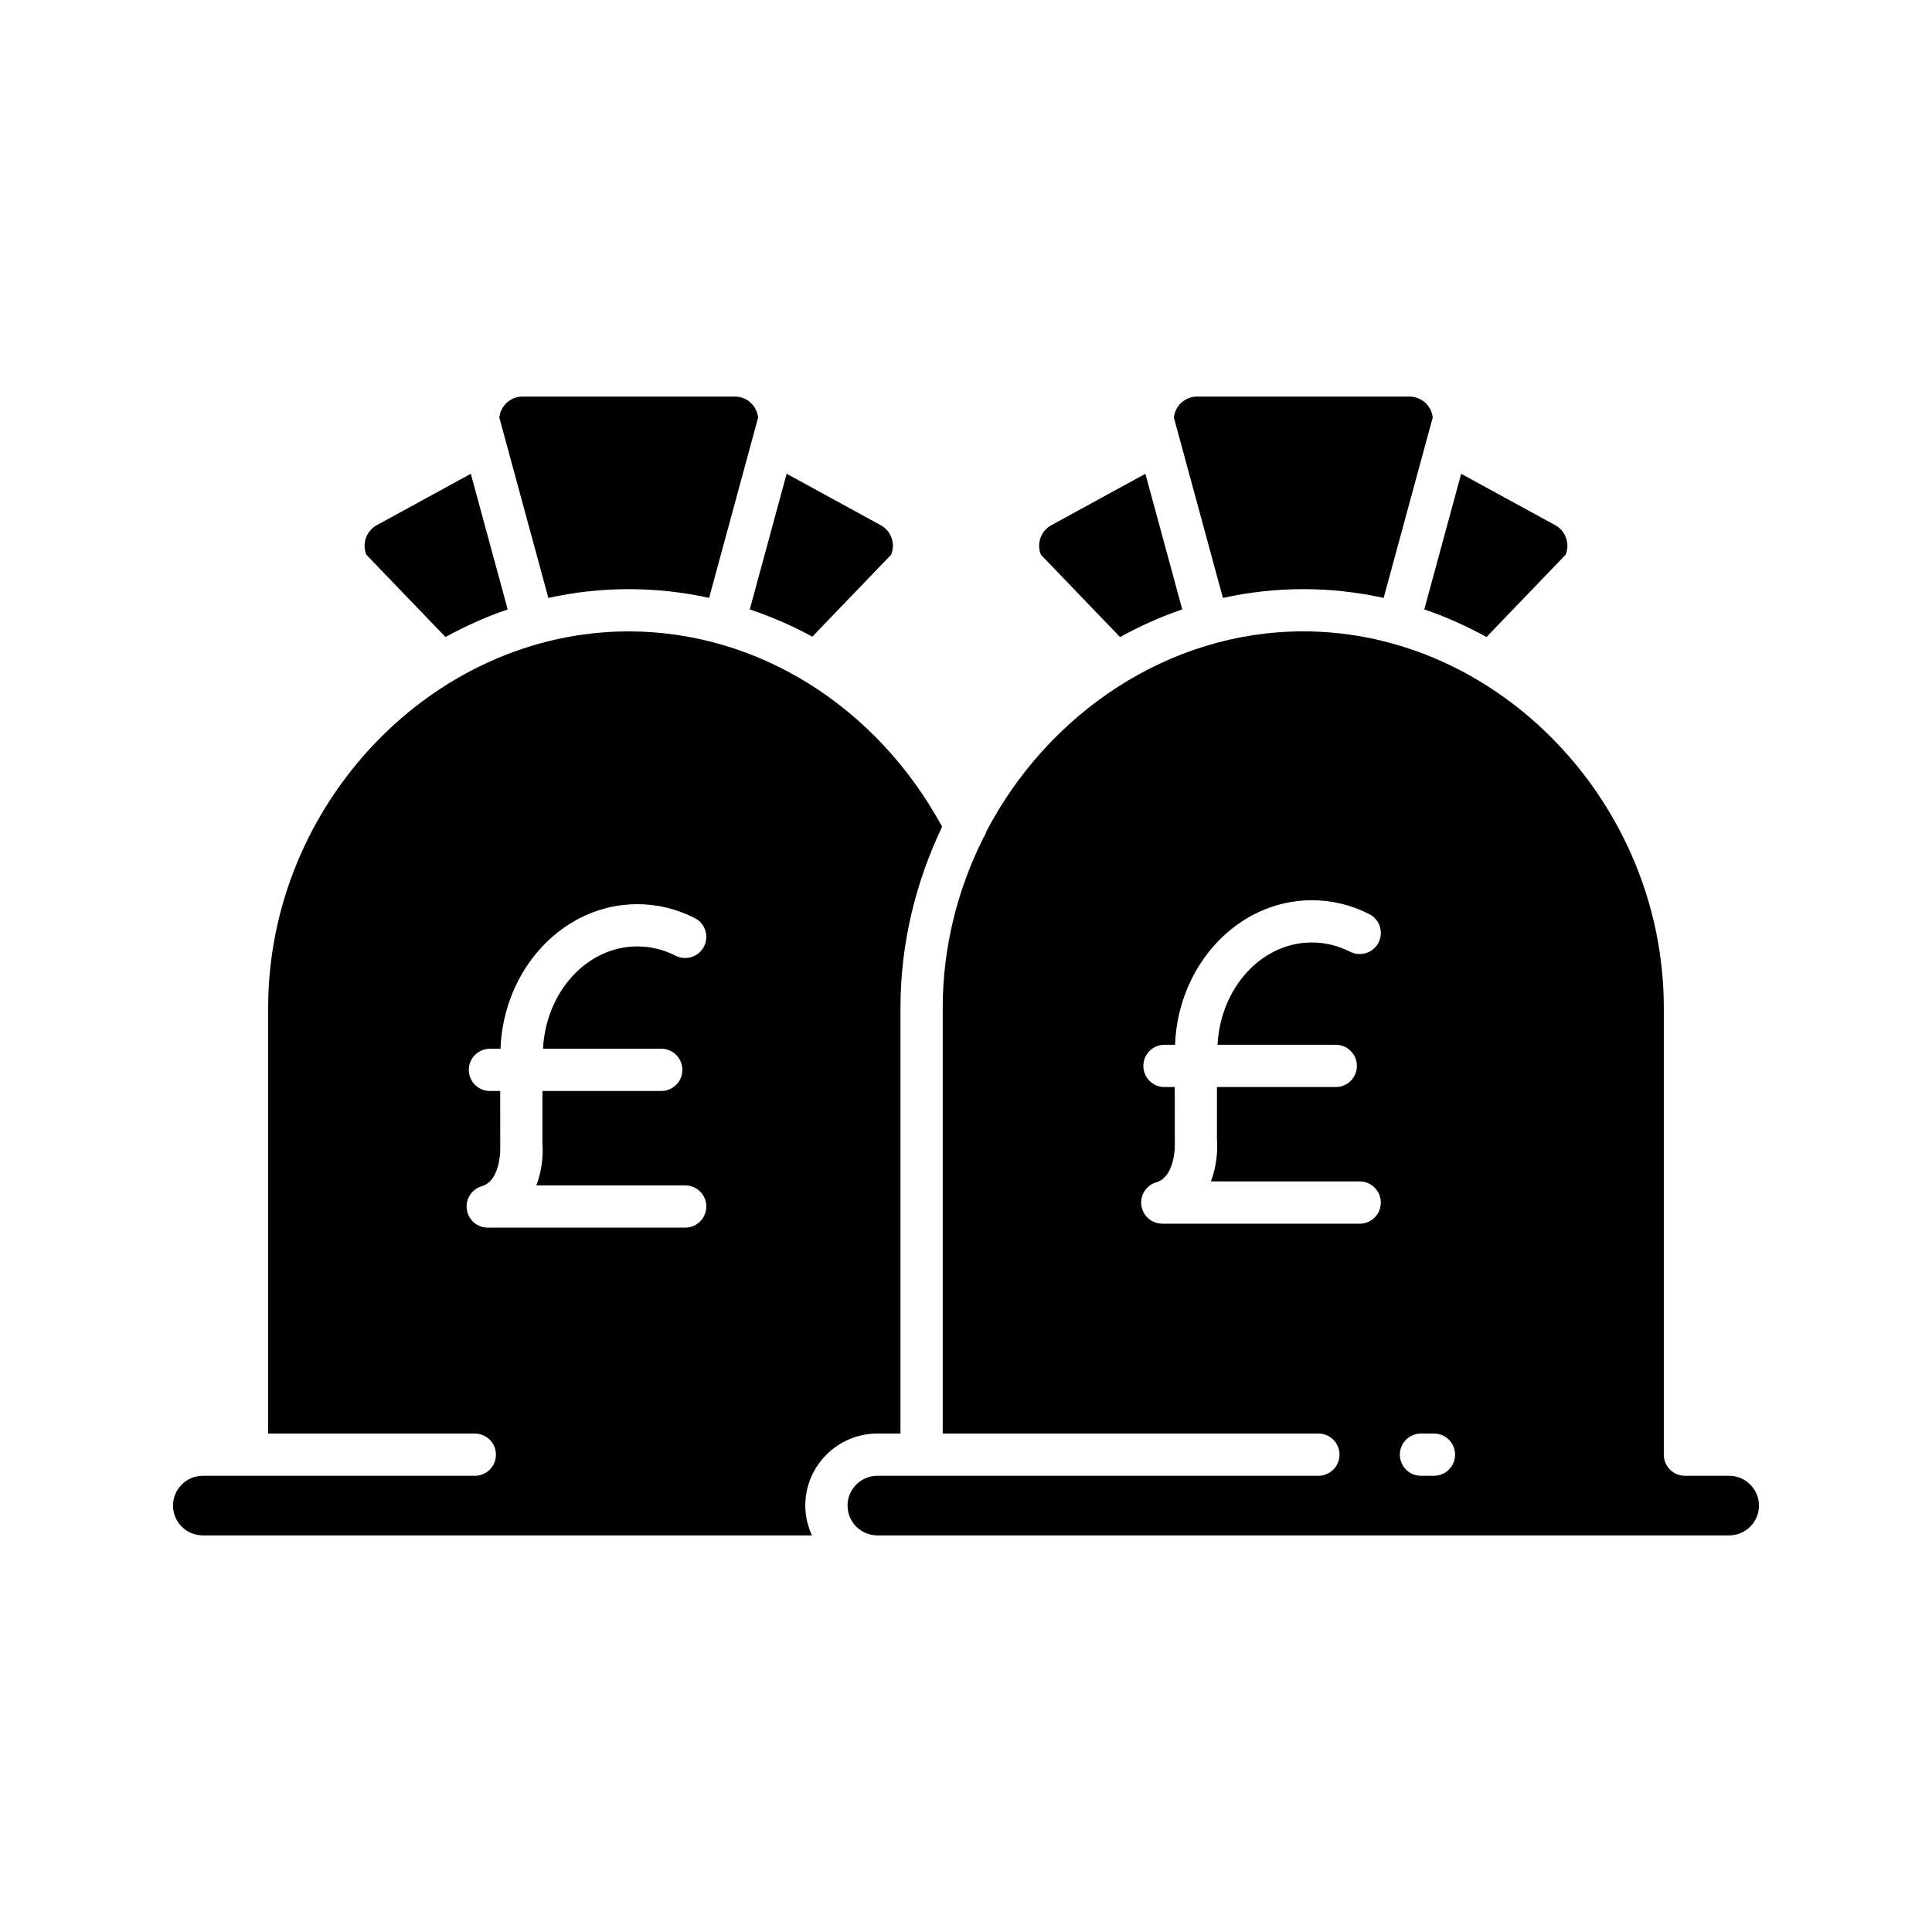 <?xml version="1.0" encoding="UTF-8"?>
<!-- Uploaded to: ICON Repo, www.svgrepo.com, Generator: ICON Repo Mixer Tools -->
<svg fill="#000000" width="800px" height="800px" version="1.1" viewBox="144 144 512 512" xmlns="http://www.w3.org/2000/svg">
 <g>
  <path d="m558.9 291.01c0.547-1.301 0.629-2.742 0.223-4.133-0.469-1.59-1.516-2.902-2.953-3.684l-24.949-13.637-9.773 35.945c5.715 1.945 11.215 4.426 16.492 7.316z"/>
  <path d="m489.38 300.13c7.269 0 14.395 0.809 21.301 2.328l13-47.805c-0.316-3.117-2.953-5.555-6.148-5.555h-56.301c-3.191 0-5.828 2.438-6.144 5.555l12.996 47.805c6.906-1.523 14.031-2.328 21.297-2.328z"/>
  <path d="m440.82 312.82c5.277-2.891 10.777-5.375 16.492-7.316l-9.773-35.945-24.949 13.637c-1.438 0.781-2.488 2.094-2.953 3.684-0.41 1.391-0.328 2.832 0.219 4.133z"/>
  <path d="m380.15 291.01c1.215-2.887 0.066-6.285-2.738-7.816l-24.945-13.645-9.77 35.945c5.711 1.934 11.266 4.316 16.578 7.231z"/>
  <path d="m310.62 300.13c7.234 0 14.363 0.797 21.301 2.316l12.992-47.793c-0.316-3.117-2.953-5.555-6.144-5.555h-56.297c-3.199 0-5.832 2.438-6.148 5.555l12.996 47.805c6.906-1.523 14.031-2.328 21.301-2.328z"/>
  <path d="m240.87 286.88c-0.402 1.391-0.32 2.832 0.223 4.133l20.961 21.805c5.277-2.891 10.773-5.371 16.488-7.316l-9.773-35.945-24.949 13.637c-1.434 0.785-2.477 2.098-2.949 3.688z"/>
  <path d="m602.25 535.1h-11.723c-3.094 0-5.598-2.504-5.598-5.598v-118.41c0-54.082-43.754-99.773-95.551-99.773-35.75 0-67.652 21.777-83.996 53.051-0.16 0.621-0.445 1.188-0.809 1.719-6.801 13.617-10.742 28.918-10.742 45.004v112.81h99.555c3.094 0 5.598 2.504 5.598 5.598s-2.504 5.598-5.598 5.598h-116.88c-4.356 0-7.898 3.543-7.898 7.898s3.543 7.898 7.898 7.898h225.74c4.356 0 7.898-3.543 7.898-7.898s-3.543-7.898-7.898-7.898zm-97.902-66.812h-52.328c-2.781 0-5.137-2.039-5.539-4.793-0.406-2.75 1.277-5.379 3.941-6.172 5.367-1.59 4.922-10.727 4.914-10.812l-0.012-14.434h-2.723c-3.094 0-5.598-2.504-5.598-5.598s2.504-5.598 5.598-5.598h2.797c0.824-21.273 16.746-38.312 36.258-38.312 5.301 0 10.426 1.242 15.223 3.68 2.754 1.402 3.856 4.773 2.453 7.527-1.406 2.762-4.773 3.836-7.527 2.453-3.215-1.637-6.633-2.465-10.152-2.465-13.352 0-24.199 12.027-24.992 27.113h31.336c3.094 0 5.598 2.504 5.598 5.598s-2.504 5.598-5.598 5.598h-31.488v14.004c0.23 2.891-0.098 7.043-1.598 11.012h39.426c3.094 0 5.598 2.504 5.598 5.598 0.012 3.098-2.492 5.602-5.586 5.602zm19.664 66.812h-3.438c-3.094 0-5.598-2.504-5.598-5.598s2.504-5.598 5.598-5.598h3.438c3.094 0 5.598 2.504 5.598 5.598s-2.504 5.598-5.598 5.598z"/>
  <path d="m357.41 543c0-10.527 8.566-19.094 19.094-19.094h6.129v-112.81c0-17.094 4.059-33.379 11.039-48.012-17.406-31.977-48.965-51.758-83.059-51.758-51.797 0-95.551 45.691-95.551 99.773v112.81h54.77c3.094 0 5.598 2.504 5.598 5.598s-2.504 5.598-5.598 5.598l-60.367-0.004h-11.719c-4.356 0-7.898 3.543-7.898 7.898s3.543 7.898 7.898 7.898h161.43c-1.109-2.414-1.762-5.074-1.762-7.898zm-31.828-73.664h-52.328c-2.781 0-5.141-2.039-5.539-4.793-0.406-2.75 1.277-5.379 3.941-6.172 5.363-1.59 4.914-10.727 4.91-10.812l-0.008-14.434h-2.723c-3.094 0-5.598-2.504-5.598-5.598s2.504-5.598 5.598-5.598h2.797c0.824-21.273 16.746-38.312 36.258-38.312 5.305 0 10.43 1.242 15.23 3.68 2.754 1.402 3.856 4.773 2.453 7.527-1.406 2.762-4.773 3.844-7.527 2.453-3.215-1.637-6.633-2.465-10.156-2.465-13.352 0-24.199 12.027-24.988 27.113h31.336c3.094 0 5.598 2.504 5.598 5.598s-2.504 5.598-5.598 5.598h-31.488v14.004c0.23 2.891-0.098 7.043-1.598 11.012h39.43c3.094 0 5.598 2.504 5.598 5.598 0 3.102-2.504 5.602-5.598 5.602z"/>
 </g>
</svg>